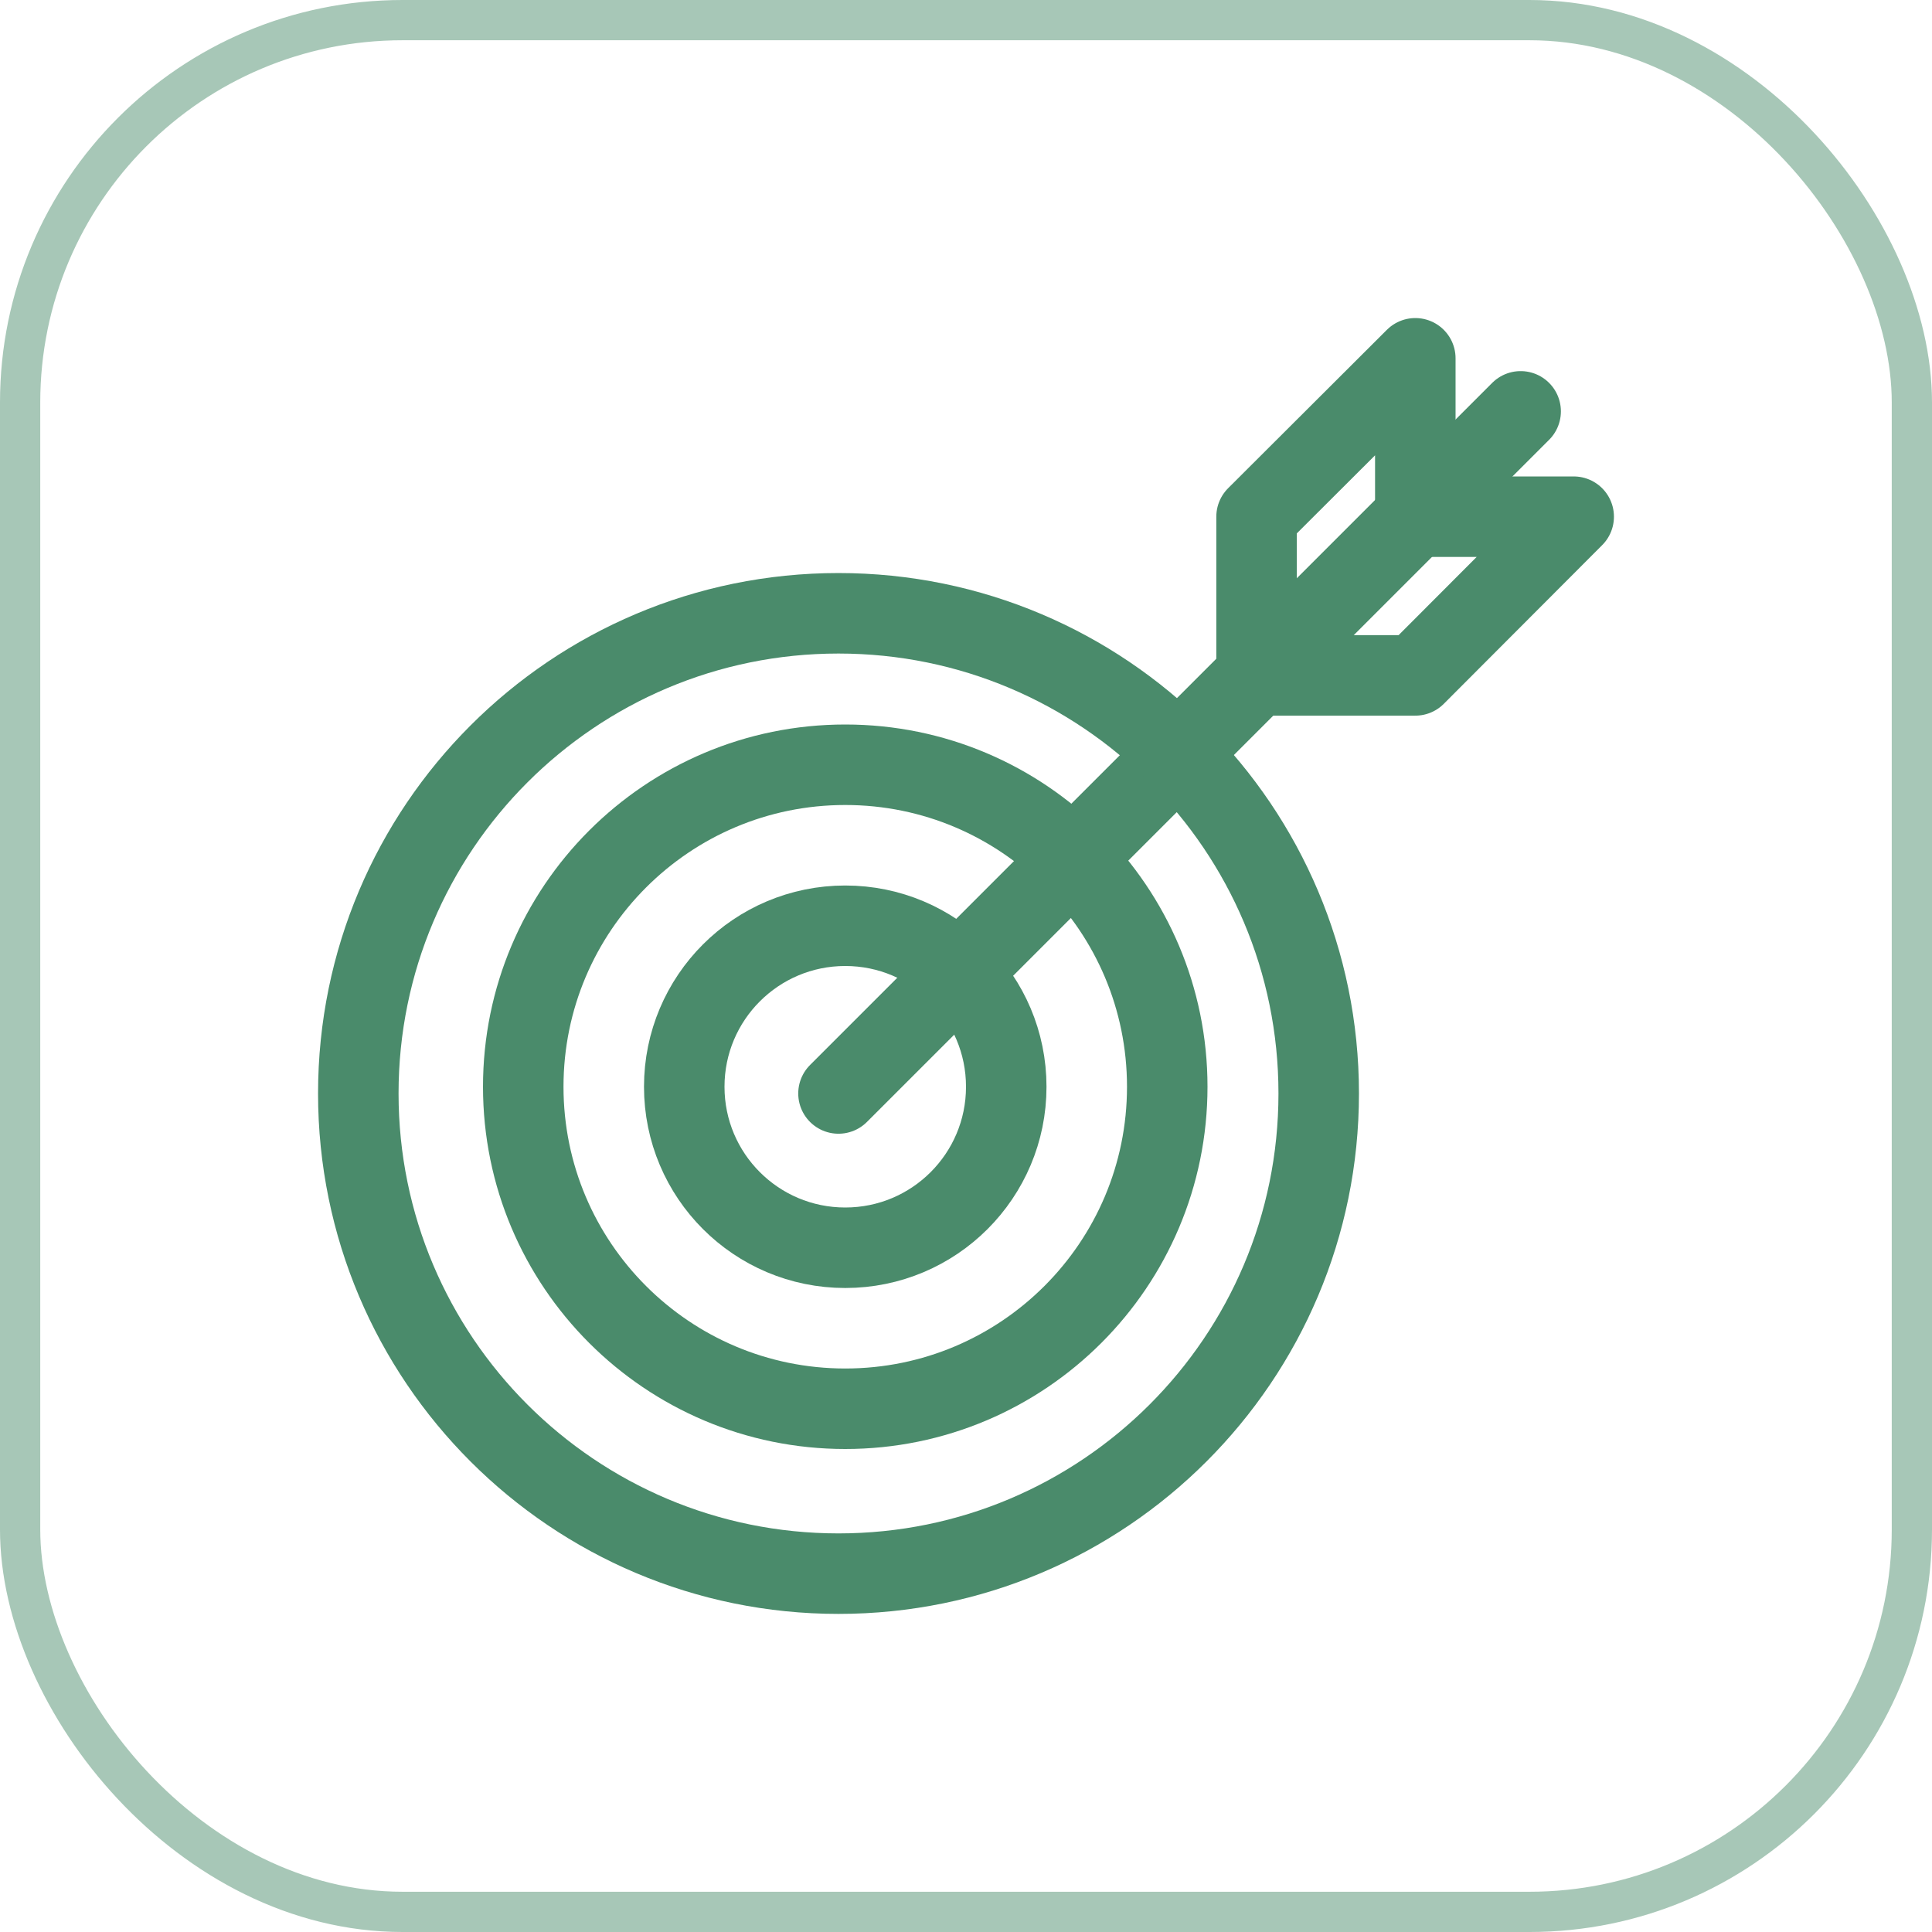 <svg width="48" height="48" viewBox="0 0 48 48" fill="none" xmlns="http://www.w3.org/2000/svg">
<path d="M31.219 16.78V12.837L35.163 8.902V12.837" stroke="#4A8B6B" stroke-width="2" stroke-linecap="round" stroke-linejoin="round"/>
<path d="M31.219 16.78H35.163L39.098 12.837H35.163" stroke="#4A8B6B" stroke-width="2" stroke-linecap="round" stroke-linejoin="round"/>
<path d="M20.832 27.167L37.78 10.22" stroke="#4A8B6B" stroke-width="2" stroke-linecap="round" stroke-linejoin="round"/>
<path d="M20.832 39.097C27.421 39.097 32.763 33.756 32.763 27.167C32.763 20.579 27.421 15.237 20.832 15.237C14.244 15.237 8.902 20.579 8.902 27.167C8.902 33.756 14.244 39.097 20.832 39.097Z" stroke="#4A8B6B" stroke-width="2" stroke-linecap="round" stroke-linejoin="round"/>
<path d="M21 35C25.418 35 29 31.418 29 27C29 22.582 25.418 19 21 19C16.582 19 13 22.582 13 27C13 31.418 16.582 35 21 35Z" stroke="#4A8B6B" stroke-width="2" stroke-linecap="round" stroke-linejoin="round"/>
<path d="M17 27C17 24.79 18.79 23 21 23C23.21 23 25 24.79 25 27C25 29.21 23.21 31 21 31C18.79 31 17 29.21 17 27Z" stroke="#4A8B6B" stroke-width="2" stroke-linecap="round" stroke-linejoin="round"/>
<rect x="0.5" y="0.5" width="47" height="47" rx="9.5" stroke="#488A69" stroke-opacity="0.48"/>
</svg>

